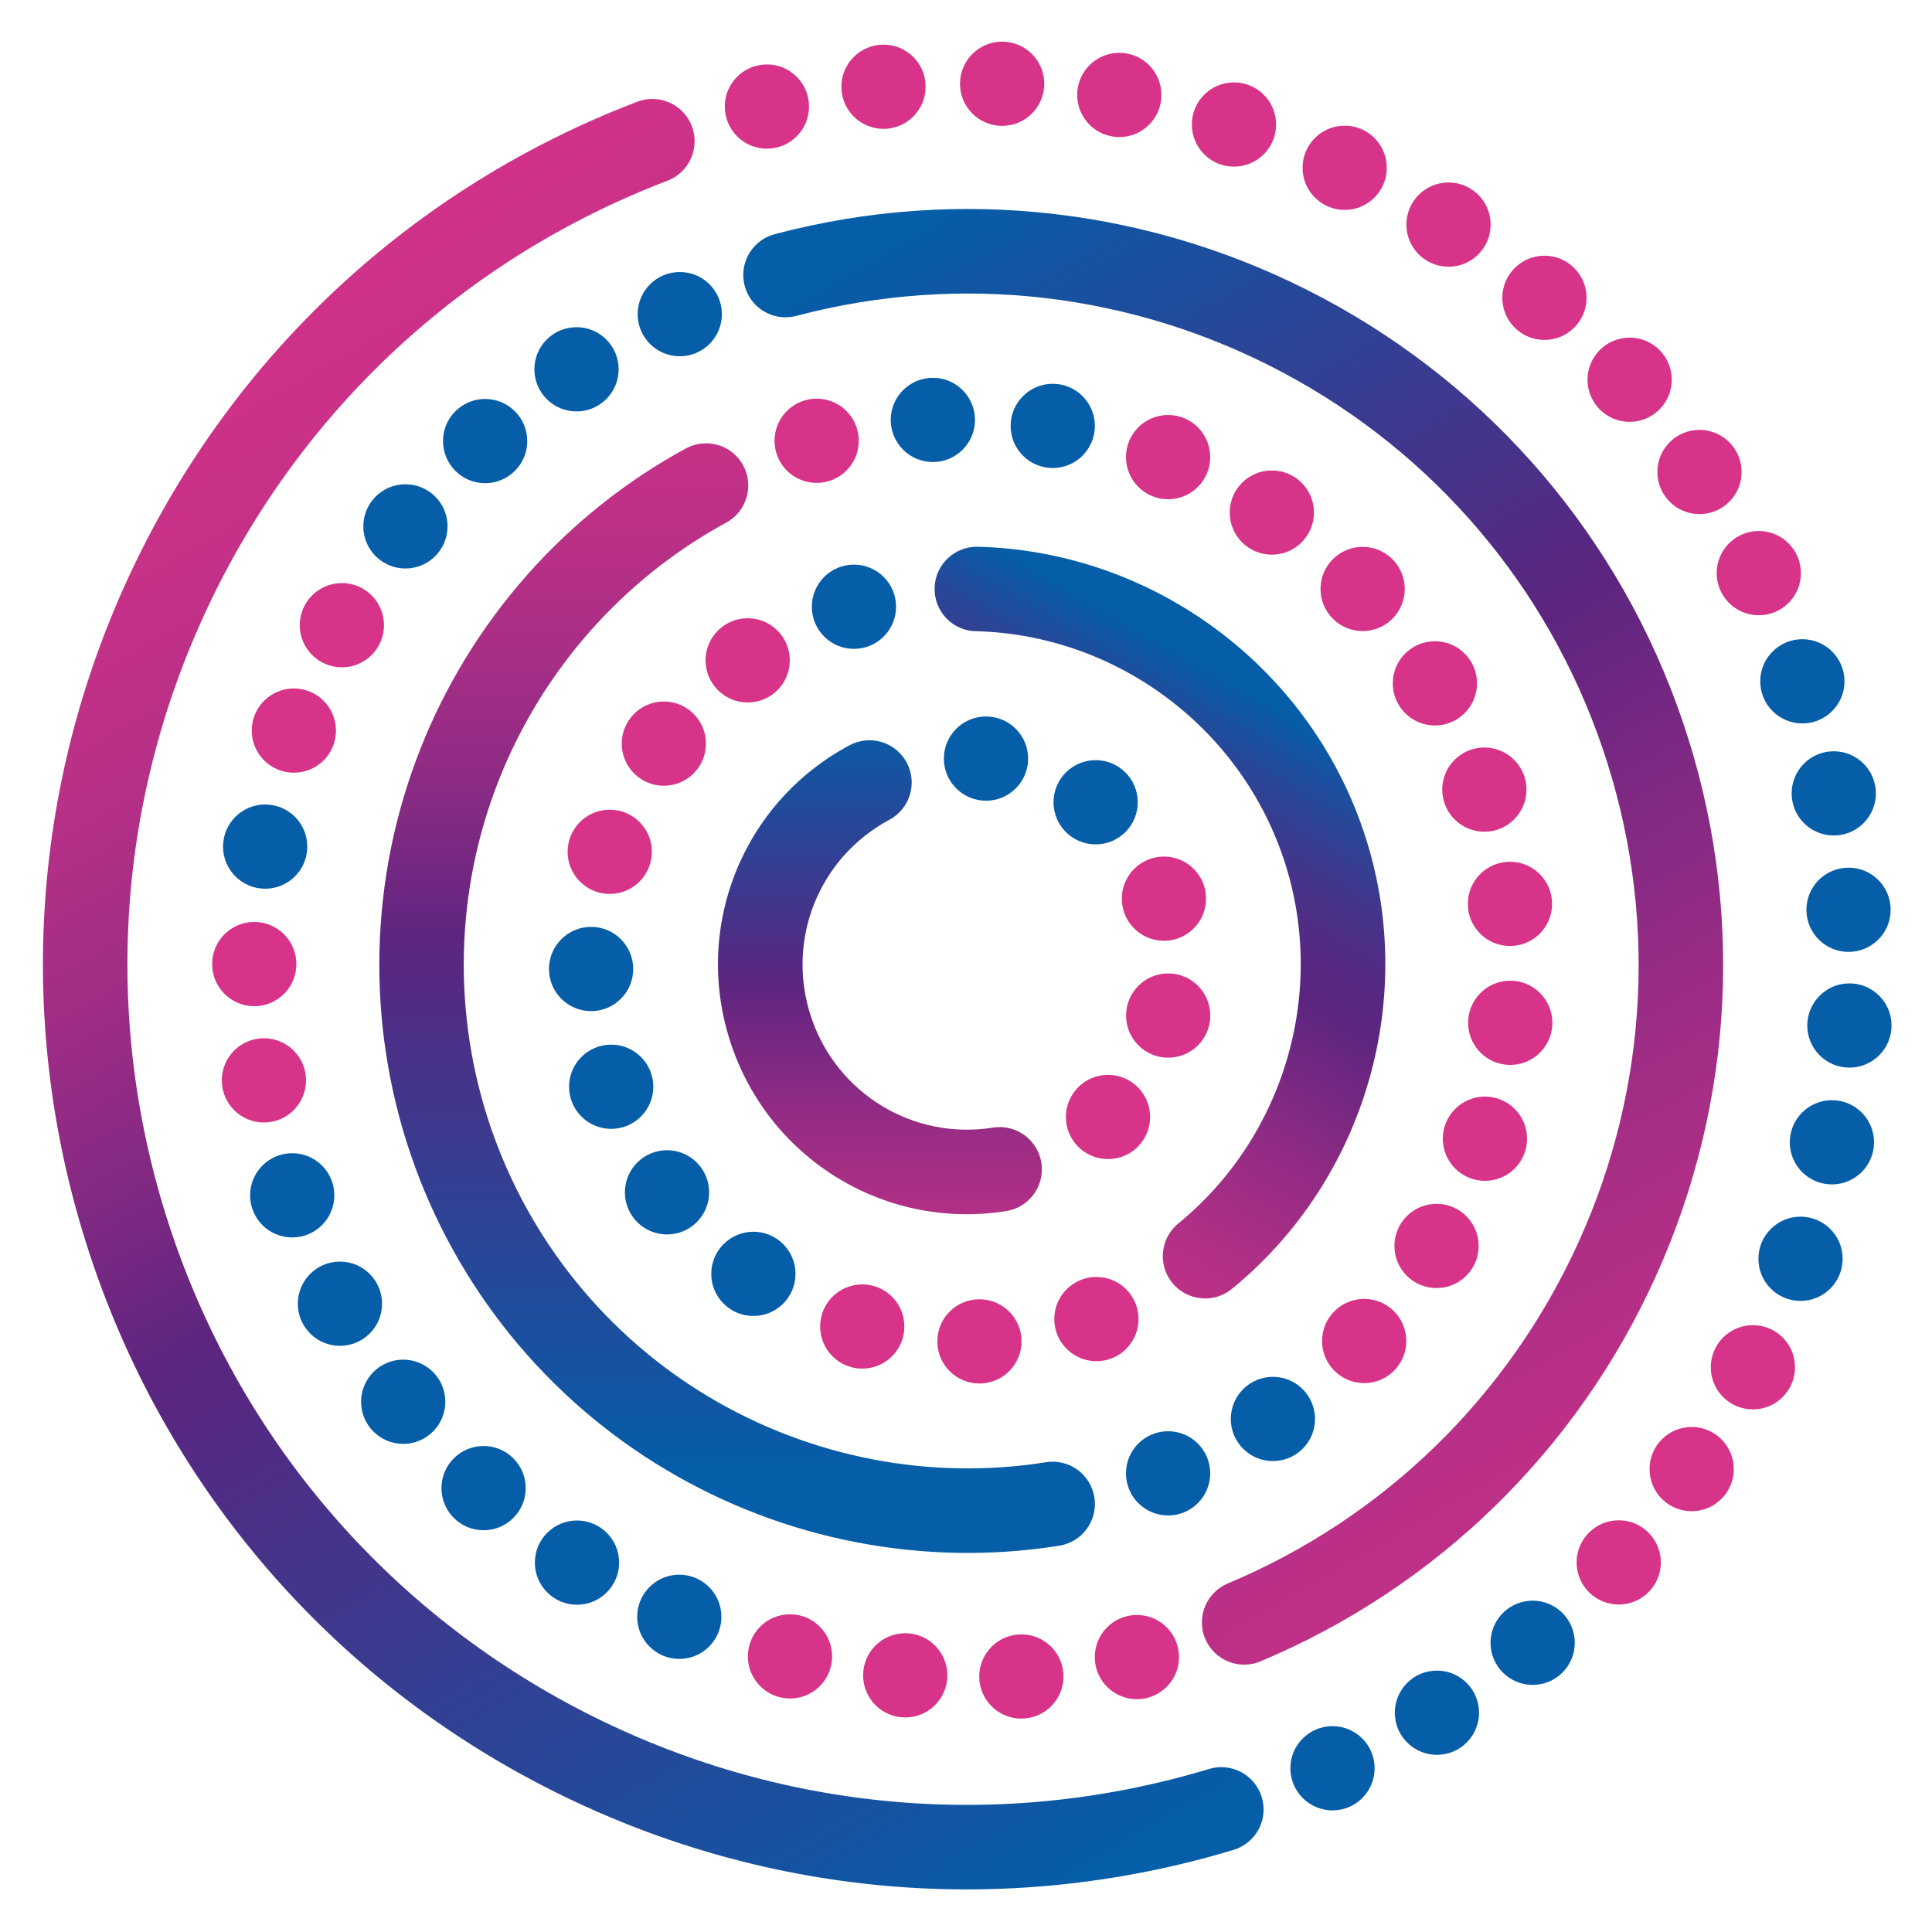 <?xml version="1.0" encoding="utf-8"?>
<!-- Generator: Adobe Illustrator 25.4.1, SVG Export Plug-In . SVG Version: 6.00 Build 0)  -->
<svg version="1.1" id="Layer_1" xmlns="http://www.w3.org/2000/svg" xmlns:xlink="http://www.w3.org/1999/xlink" x="0px" y="0px"
	 viewBox="0 0 200 200" style="enable-background:new 0 0 200 200;" xml:space="preserve">
<style type="text/css">
	.st0{fill:url(#SVGID_1_);}
	.st1{fill:url(#SVGID_00000069374989047592706490000013426901123771070363_);}
	.st2{fill:none;stroke:#7259A1;stroke-width:8.75;stroke-linecap:round;stroke-miterlimit:10;}
	.st3{fill:url(#SVGID_00000163781317824165113960000000252944647921015202_);}
	.st4{fill:url(#SVGID_00000049911564826612529950000012921558278922761897_);}
	.st5{fill:url(#SVGID_00000034072032367307366340000001340068835210062987_);}
	.st6{fill:#D73389;}
	.st7{fill:#065DA8;}
</style>
<g>
	<linearGradient id="SVGID_1_" gradientUnits="userSpaceOnUse" x1="91.089" y1="74.714" x2="91.089" y2="153.182">
		<stop  offset="0" style="stop-color:#065DA8"/>
		<stop  offset="0.342" style="stop-color:#5B2580"/>
		<stop  offset="0.404" style="stop-color:#712782"/>
		<stop  offset="0.524" style="stop-color:#952C84"/>
		<stop  offset="0.645" style="stop-color:#B22F86"/>
		<stop  offset="0.765" style="stop-color:#C73188"/>
		<stop  offset="0.884" style="stop-color:#D33389"/>
		<stop  offset="1" style="stop-color:#D73389"/>
	</linearGradient>
	<path class="st0" d="M75.72,108.2c-4.09-12.01,1.05-25.07,12.22-31.05c2.13-1.14,4.78-0.34,5.92,1.79
		c1.14,2.13,0.34,4.78-1.79,5.92C84.69,88.82,81.3,97.45,84,105.38c2.68,7.88,10.59,12.66,18.79,11.35
		c2.39-0.38,4.63,1.25,5.01,3.63c0.38,2.39-1.25,4.63-3.63,5.01C91.74,127.35,79.78,120.13,75.72,108.2z"/>
	
		<linearGradient id="SVGID_00000036969382865354278050000009247103448497427120_" gradientUnits="userSpaceOnUse" x1="128.451" y1="71.146" x2="87.242" y2="142.522">
		<stop  offset="0" style="stop-color:#065DA8"/>
		<stop  offset="0.085" style="stop-color:#2A4697"/>
		<stop  offset="0.168" style="stop-color:#45348A"/>
		<stop  offset="0.241" style="stop-color:#552983"/>
		<stop  offset="0.296" style="stop-color:#5B2580"/>
		<stop  offset="0.347" style="stop-color:#6B2781"/>
		<stop  offset="0.484" style="stop-color:#922B84"/>
		<stop  offset="0.62" style="stop-color:#B02F86"/>
		<stop  offset="0.753" style="stop-color:#C63188"/>
		<stop  offset="0.881" style="stop-color:#D33389"/>
		<stop  offset="1" style="stop-color:#D73389"/>
	</linearGradient>
	<path style="fill:url(#SVGID_00000036969382865354278050000009247103448497427120_);" d="M96.98,62.38
		c-0.16-0.48-0.24-0.99-0.23-1.52c0.06-2.42,2.07-4.32,4.48-4.26c18.04,0.46,34.08,12.25,39.89,29.34
		c5.8,17.03,0.33,36.12-13.6,47.49c-1.87,1.53-4.63,1.25-6.16-0.62c-1.53-1.87-1.25-4.63,0.62-6.16
		c11.11-9.08,15.47-24.31,10.85-37.9c-4.64-13.64-17.43-23.05-31.83-23.41C99.13,65.3,97.55,64.07,96.98,62.38z"/>
	
		<linearGradient id="SVGID_00000039827537683860558300000000589167084930603138_" gradientUnits="userSpaceOnUse" x1="76.305" y1="151.525" x2="76.305" y2="-8.388">
		<stop  offset="0" style="stop-color:#065DA8"/>
		<stop  offset="0.337" style="stop-color:#5B2580"/>
		<stop  offset="0.369" style="stop-color:#6C2781"/>
		<stop  offset="0.443" style="stop-color:#8D2B84"/>
		<stop  offset="0.523" style="stop-color:#A82E86"/>
		<stop  offset="0.61" style="stop-color:#BD3087"/>
		<stop  offset="0.707" style="stop-color:#CC3288"/>
		<stop  offset="0.821" style="stop-color:#D43389"/>
		<stop  offset="1" style="stop-color:#D73389"/>
	</linearGradient>
	<path style="fill:url(#SVGID_00000039827537683860558300000000589167084930603138_);" d="M42.51,119.5
		c-4.65-13.68-4.29-28.6,1.02-42.01c5.25-13.26,15.01-24.29,27.47-31.07c2.12-1.15,4.78-0.37,5.93,1.75
		c1.15,2.12,0.37,4.78-1.75,5.93c-10.67,5.8-19.02,15.25-23.52,26.6c-4.55,11.48-4.86,24.26-0.87,35.97
		c3.99,11.71,12.02,21.64,22.63,27.96c10.49,6.25,22.87,8.65,34.86,6.74c2.39-0.38,4.63,1.25,5.01,3.63
		c0.38,2.39-1.25,4.63-3.63,5.01c-14.01,2.23-28.47-0.56-40.71-7.86C56.55,144.78,47.17,133.18,42.51,119.5z"/>
	
		<linearGradient id="SVGID_00000108991865458839606560000008013185633913435037_" gradientUnits="userSpaceOnUse" x1="93.781" y1="24.23" x2="204.563" y2="216.109">
		<stop  offset="0" style="stop-color:#065DA8"/>
		<stop  offset="0.299" style="stop-color:#5B2580"/>
		<stop  offset="0.399" style="stop-color:#802983"/>
		<stop  offset="0.504" style="stop-color:#9F2D85"/>
		<stop  offset="0.613" style="stop-color:#B82F87"/>
		<stop  offset="0.729" style="stop-color:#C93188"/>
		<stop  offset="0.852" style="stop-color:#D43389"/>
		<stop  offset="1" style="stop-color:#D73389"/>
	</linearGradient>
	<path style="fill:url(#SVGID_00000108991865458839606560000008013185633913435037_);" d="M124.65,169.36
		c-0.73-2.16,0.32-4.54,2.45-5.44c16.18-6.79,29.09-19.37,36.35-35.42c7.29-16.12,8.16-34.23,2.46-51s-17.44-30.58-33.06-38.91
		c-15.54-8.29-33.44-10.38-50.41-5.89c-2.34,0.62-4.73-0.77-5.35-3.11c-0.62-2.34,0.77-4.73,3.11-5.35
		c19.11-5.06,39.27-2.7,56.77,6.63c17.58,9.38,30.8,24.94,37.22,43.81s5.44,39.26-2.77,57.42c-8.17,18.07-22.71,32.23-40.93,39.88
		c-2.23,0.94-4.79-0.11-5.73-2.34C124.72,169.55,124.69,169.46,124.65,169.36z"/>
	
		<linearGradient id="SVGID_00000152265561616391788560000009261353566617676729_" gradientUnits="userSpaceOnUse" x1="110.622" y1="194.968" x2="1.494" y2="5.953">
		<stop  offset="0" style="stop-color:#065DA8"/>
		<stop  offset="0.424" style="stop-color:#5B2580"/>
		<stop  offset="0.425" style="stop-color:#5B2580"/>
		<stop  offset="0.508" style="stop-color:#812983"/>
		<stop  offset="0.593" style="stop-color:#A02D85"/>
		<stop  offset="0.682" style="stop-color:#B83087"/>
		<stop  offset="0.775" style="stop-color:#CA3188"/>
		<stop  offset="0.877" style="stop-color:#D43389"/>
		<stop  offset="1" style="stop-color:#D73389"/>
	</linearGradient>
	<path style="fill:url(#SVGID_00000152265561616391788560000009261353566617676729_);" d="M9.58,130.71
		c-8.03-23.6-6.61-49.02,4.01-71.57c10.59-22.49,29.19-39.76,52.38-48.61c2.26-0.86,4.79,0.27,5.65,2.53
		c0.86,2.25-0.27,4.79-2.53,5.65C48.03,26.75,31.13,42.43,21.5,62.87c-9.65,20.49-10.94,43.58-3.64,65.02
		c7.31,21.46,22.44,38.98,42.6,49.33c20.12,10.32,43.1,12.42,64.71,5.9c2.31-0.7,4.75,0.62,5.45,2.93c0.7,2.31-0.61,4.75-2.93,5.45
		c-23.79,7.17-49.08,4.86-71.23-6.5C34.27,173.62,17.62,154.34,9.58,130.71z"/>
	<circle class="st6" cx="120.49" cy="93.03" r="4.36"/>
	<circle class="st7" cx="63.27" cy="112.5" r="4.36"/>
	<circle class="st6" cx="153.66" cy="81.74" r="4.36"/>
	<circle class="st7" cx="186.58" cy="70.53" r="4.36"/>
	<circle class="st6" cx="182.07" cy="59.33" r="4.36"/>
	<circle class="st6" cx="175.93" cy="48.86" r="4.36"/>
	<circle class="st6" cx="168.7" cy="39.31" r="4.36"/>
	<circle class="st6" cx="159.88" cy="30.83" r="4.36"/>
	<circle class="st6" cx="149.95" cy="23.25" r="4.36"/>
	<circle class="st6" cx="139.2" cy="17.37" r="4.36"/>
	<circle class="st6" cx="127.74" cy="12.89" r="4.36"/>
	<circle class="st6" cx="115.87" cy="9.83" r="4.36"/>
	<circle class="st6" cx="103.74" cy="8.67" r="4.36"/>
	<circle class="st6" cx="91.46" cy="8.98" r="4.36"/>
	<circle class="st6" cx="79.39" cy="11.03" r="4.36"/>
	<circle class="st7" cx="189.83" cy="82.13" r="4.36"/>
	<circle class="st7" cx="191.36" cy="94.18" r="4.36"/>
	<circle class="st7" cx="191.45" cy="106.16" r="4.36"/>
	<circle class="st7" cx="189.64" cy="118.25" r="4.36"/>
	<circle class="st7" cx="186.39" cy="130.31" r="4.36"/>
	<circle class="st6" cx="181.46" cy="141.54" r="4.36"/>
	<circle class="st6" cx="175.12" cy="152.08" r="4.36"/>
	<circle class="st6" cx="167.57" cy="161.74" r="4.36"/>
	<circle class="st7" cx="158.66" cy="170.06" r="4.36"/>
	<circle class="st7" cx="148.75" cy="177.3" r="4.36"/>
	<circle class="st7" cx="137.94" cy="183.05" r="4.36"/>
	<circle class="st7" cx="30.25" cy="123.74" r="4.36"/>
	<circle class="st7" cx="35.19" cy="134.96" r="4.36"/>
	<circle class="st7" cx="41.74" cy="145.11" r="4.36"/>
	<circle class="st7" cx="50.06" cy="154.05" r="4.36"/>
	<circle class="st7" cx="59.73" cy="161.76" r="4.36"/>
	<circle class="st7" cx="70.32" cy="167.37" r="4.36"/>
	<circle class="st6" cx="81.78" cy="171.47" r="4.36"/>
	<circle class="st6" cx="93.71" cy="173.43" r="4.36"/>
	<circle class="st6" cx="105.73" cy="173.55" r="4.36"/>
	<circle class="st6" cx="117.69" cy="171.54" r="4.36"/>
	<circle class="st6" cx="27.32" cy="111.84" r="4.36"/>
	<circle class="st6" cx="26.32" cy="99.8" r="4.36"/>
	<circle class="st7" cx="27.45" cy="87.64" r="4.36"/>
	<circle class="st6" cx="30.42" cy="75.63" r="4.36"/>
	<circle class="st6" cx="35.39" cy="64.72" r="4.36"/>
	<circle class="st7" cx="41.97" cy="54.49" r="4.36"/>
	<circle class="st7" cx="50.22" cy="45.66" r="4.36"/>
	<circle class="st7" cx="59.68" cy="38.23" r="4.36"/>
	<circle class="st7" cx="70.37" cy="32.52" r="4.36"/>
	<circle class="st6" cx="148.54" cy="70.74" r="4.36"/>
	<circle class="st6" cx="141.06" cy="60.97" r="4.36"/>
	<circle class="st6" cx="131.66" cy="53.06" r="4.36"/>
	<circle class="st6" cx="120.92" cy="47.32" r="4.36"/>
	<circle class="st7" cx="108.98" cy="44.09" r="4.36"/>
	<circle class="st7" cx="96.57" cy="43.47" r="4.36"/>
	<circle class="st6" cx="84.54" cy="45.63" r="4.36"/>
	<circle class="st6" cx="156.31" cy="93.57" r="4.36"/>
	<circle class="st6" cx="156.34" cy="105.88" r="4.36"/>
	<circle class="st6" cx="153.72" cy="117.88" r="4.36"/>
	<circle class="st6" cx="148.71" cy="128.98" r="4.36"/>
	<circle class="st6" cx="141.22" cy="138.82" r="4.36"/>
	<circle class="st7" cx="131.77" cy="146.89" r="4.36"/>
	<circle class="st7" cx="120.92" cy="152.52" r="4.36"/>
	<circle class="st7" cx="61.19" cy="100.31" r="4.36"/>
	<circle class="st6" cx="63.12" cy="88.18" r="4.36"/>
	<circle class="st6" cx="68.72" cy="76.98" r="4.36"/>
	<circle class="st6" cx="77.4" cy="68.36" r="4.36"/>
	<circle class="st7" cx="88.4" cy="62.81" r="4.36"/>
	<circle class="st7" cx="69.05" cy="123.43" r="4.36"/>
	<circle class="st7" cx="77.99" cy="131.87" r="4.36"/>
	<circle class="st6" cx="89.26" cy="137.32" r="4.36"/>
	<circle class="st6" cx="101.39" cy="138.86" r="4.36"/>
	<circle class="st6" cx="113.5" cy="136.55" r="4.36"/>
	<circle class="st6" cx="120.93" cy="105.13" r="4.36"/>
	<circle class="st6" cx="114.7" cy="115.63" r="4.36"/>
	<circle class="st7" cx="113.42" cy="83.05" r="4.36"/>
	<circle class="st7" cx="102.07" cy="78.53" r="4.36"/>
</g>
</svg>
